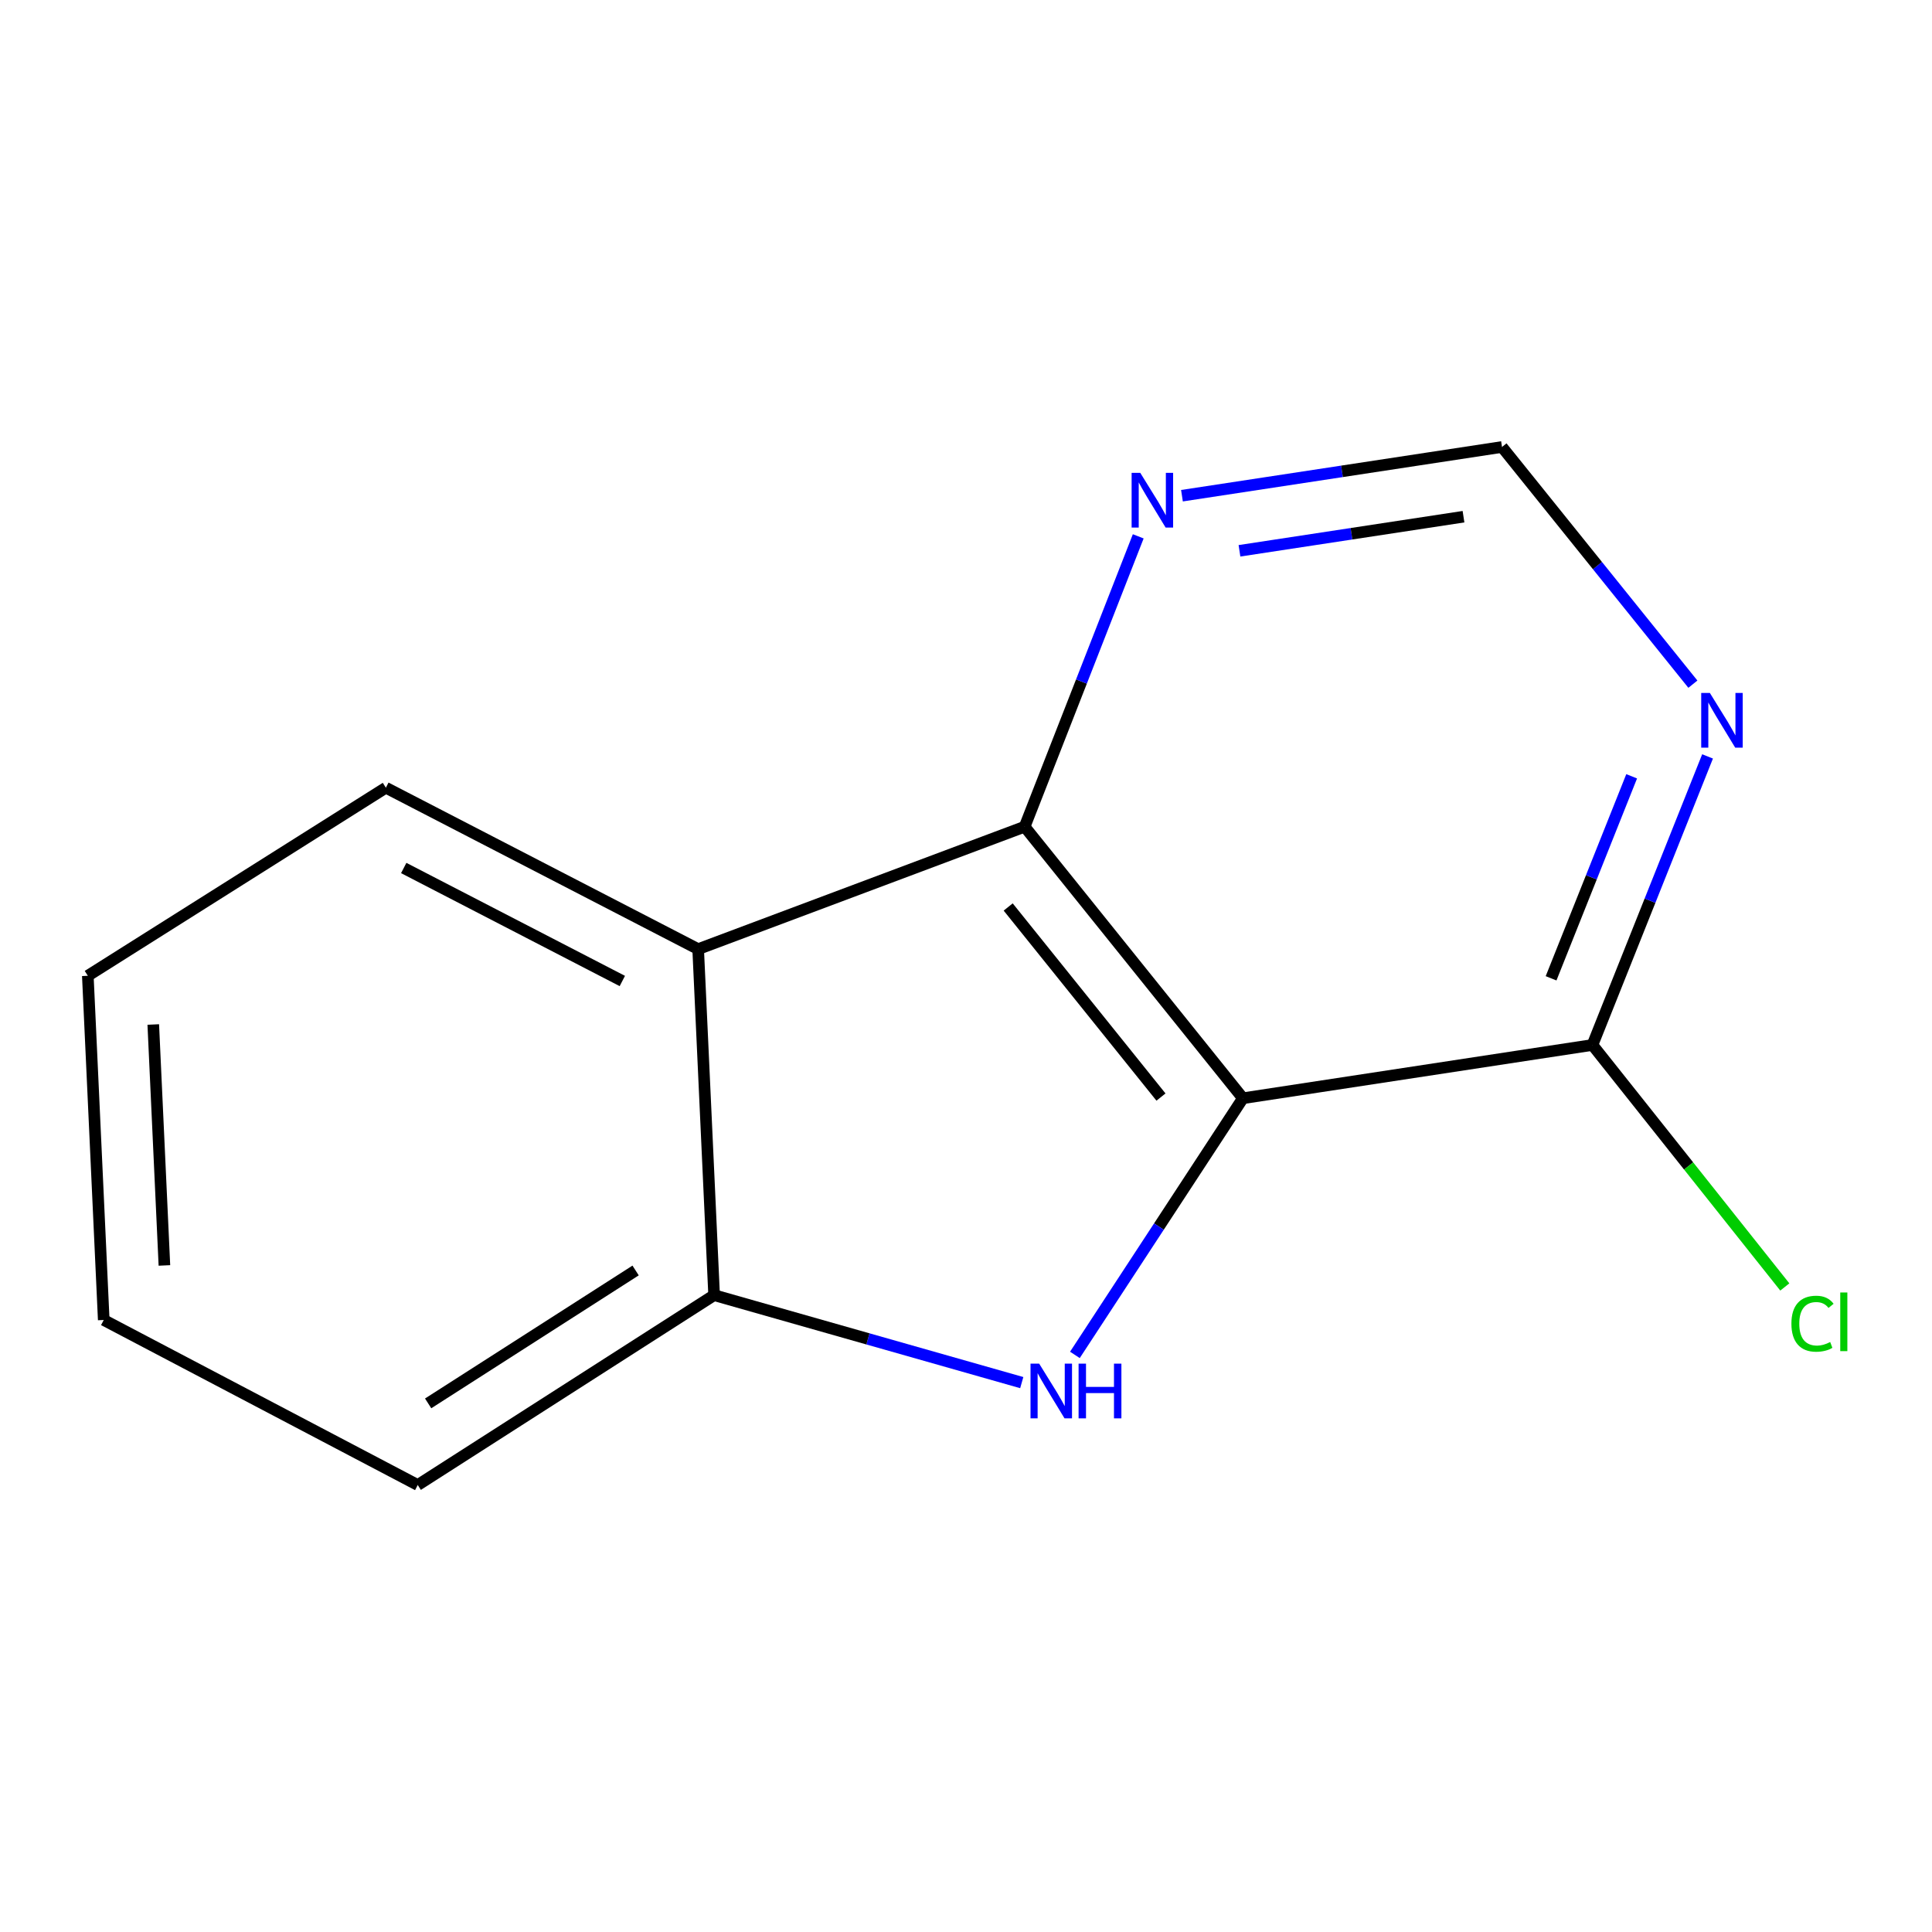 <?xml version='1.0' encoding='iso-8859-1'?>
<svg version='1.1' baseProfile='full'
              xmlns='http://www.w3.org/2000/svg'
                      xmlns:rdkit='http://www.rdkit.org/xml'
                      xmlns:xlink='http://www.w3.org/1999/xlink'
                  xml:space='preserve'
width='1000px' height='1000px' viewBox='0 0 1000 1000'>
<!-- END OF HEADER -->
<rect style='opacity:1.0;fill:#FFFFFF;stroke:none' width='1000' height='1000' x='0' y='0'> </rect>
<path class='bond-0' d='M 643.332,568.45 L 599.85,634.871' style='fill:none;fill-rule:evenodd;stroke:#000000;stroke-width:6px;stroke-linecap:butt;stroke-linejoin:miter;stroke-opacity:1' />
<path class='bond-0' d='M 599.85,634.871 L 556.368,701.292' style='fill:none;fill-rule:evenodd;stroke:#0000FF;stroke-width:6px;stroke-linecap:butt;stroke-linejoin:miter;stroke-opacity:1' />
<path class='bond-1' d='M 643.332,568.45 L 530.357,427.902' style='fill:none;fill-rule:evenodd;stroke:#000000;stroke-width:6px;stroke-linecap:butt;stroke-linejoin:miter;stroke-opacity:1' />
<path class='bond-1' d='M 600.92,567.837 L 521.837,469.454' style='fill:none;fill-rule:evenodd;stroke:#000000;stroke-width:6px;stroke-linecap:butt;stroke-linejoin:miter;stroke-opacity:1' />
<path class='bond-4' d='M 643.332,568.45 L 824.249,540.877' style='fill:none;fill-rule:evenodd;stroke:#000000;stroke-width:6px;stroke-linecap:butt;stroke-linejoin:miter;stroke-opacity:1' />
<path class='bond-3' d='M 528.858,715.637 L 449.241,693.004' style='fill:none;fill-rule:evenodd;stroke:#0000FF;stroke-width:6px;stroke-linecap:butt;stroke-linejoin:miter;stroke-opacity:1' />
<path class='bond-3' d='M 449.241,693.004 L 369.624,670.371' style='fill:none;fill-rule:evenodd;stroke:#000000;stroke-width:6px;stroke-linecap:butt;stroke-linejoin:miter;stroke-opacity:1' />
<path class='bond-2' d='M 530.357,427.902 L 361.365,491.269' style='fill:none;fill-rule:evenodd;stroke:#000000;stroke-width:6px;stroke-linecap:butt;stroke-linejoin:miter;stroke-opacity:1' />
<path class='bond-6' d='M 530.357,427.902 L 559.754,352.754' style='fill:none;fill-rule:evenodd;stroke:#000000;stroke-width:6px;stroke-linecap:butt;stroke-linejoin:miter;stroke-opacity:1' />
<path class='bond-6' d='M 559.754,352.754 L 589.151,277.607' style='fill:none;fill-rule:evenodd;stroke:#0000FF;stroke-width:6px;stroke-linecap:butt;stroke-linejoin:miter;stroke-opacity:1' />
<path class='bond-9' d='M 361.365,491.269 L 199.725,407.717' style='fill:none;fill-rule:evenodd;stroke:#000000;stroke-width:6px;stroke-linecap:butt;stroke-linejoin:miter;stroke-opacity:1' />
<path class='bond-9' d='M 322.116,507.761 L 208.968,449.275' style='fill:none;fill-rule:evenodd;stroke:#000000;stroke-width:6px;stroke-linecap:butt;stroke-linejoin:miter;stroke-opacity:1' />
<path class='bond-13' d='M 361.365,491.269 L 369.624,670.371' style='fill:none;fill-rule:evenodd;stroke:#000000;stroke-width:6px;stroke-linecap:butt;stroke-linejoin:miter;stroke-opacity:1' />
<path class='bond-10' d='M 369.624,670.371 L 216.225,768.644' style='fill:none;fill-rule:evenodd;stroke:#000000;stroke-width:6px;stroke-linecap:butt;stroke-linejoin:miter;stroke-opacity:1' />
<path class='bond-10' d='M 328.989,657.6 L 221.61,726.391' style='fill:none;fill-rule:evenodd;stroke:#000000;stroke-width:6px;stroke-linecap:butt;stroke-linejoin:miter;stroke-opacity:1' />
<path class='bond-5' d='M 824.249,540.877 L 854.04,466.195' style='fill:none;fill-rule:evenodd;stroke:#000000;stroke-width:6px;stroke-linecap:butt;stroke-linejoin:miter;stroke-opacity:1' />
<path class='bond-5' d='M 854.04,466.195 L 883.831,391.513' style='fill:none;fill-rule:evenodd;stroke:#0000FF;stroke-width:6px;stroke-linecap:butt;stroke-linejoin:miter;stroke-opacity:1' />
<path class='bond-5' d='M 802.839,506.367 L 823.692,454.09' style='fill:none;fill-rule:evenodd;stroke:#000000;stroke-width:6px;stroke-linecap:butt;stroke-linejoin:miter;stroke-opacity:1' />
<path class='bond-5' d='M 823.692,454.09 L 844.546,401.812' style='fill:none;fill-rule:evenodd;stroke:#0000FF;stroke-width:6px;stroke-linecap:butt;stroke-linejoin:miter;stroke-opacity:1' />
<path class='bond-8' d='M 824.249,540.877 L 874.032,603.504' style='fill:none;fill-rule:evenodd;stroke:#000000;stroke-width:6px;stroke-linecap:butt;stroke-linejoin:miter;stroke-opacity:1' />
<path class='bond-8' d='M 874.032,603.504 L 923.814,666.13' style='fill:none;fill-rule:evenodd;stroke:#00CC00;stroke-width:6px;stroke-linecap:butt;stroke-linejoin:miter;stroke-opacity:1' />
<path class='bond-7' d='M 876.235,354.13 L 826.836,292.743' style='fill:none;fill-rule:evenodd;stroke:#0000FF;stroke-width:6px;stroke-linecap:butt;stroke-linejoin:miter;stroke-opacity:1' />
<path class='bond-7' d='M 826.836,292.743 L 777.436,231.356' style='fill:none;fill-rule:evenodd;stroke:#000000;stroke-width:6px;stroke-linecap:butt;stroke-linejoin:miter;stroke-opacity:1' />
<path class='bond-14' d='M 611.781,256.578 L 694.609,243.967' style='fill:none;fill-rule:evenodd;stroke:#0000FF;stroke-width:6px;stroke-linecap:butt;stroke-linejoin:miter;stroke-opacity:1' />
<path class='bond-14' d='M 694.609,243.967 L 777.436,231.356' style='fill:none;fill-rule:evenodd;stroke:#000000;stroke-width:6px;stroke-linecap:butt;stroke-linejoin:miter;stroke-opacity:1' />
<path class='bond-14' d='M 641.547,285.096 L 699.527,276.268' style='fill:none;fill-rule:evenodd;stroke:#0000FF;stroke-width:6px;stroke-linecap:butt;stroke-linejoin:miter;stroke-opacity:1' />
<path class='bond-14' d='M 699.527,276.268 L 757.506,267.44' style='fill:none;fill-rule:evenodd;stroke:#000000;stroke-width:6px;stroke-linecap:butt;stroke-linejoin:miter;stroke-opacity:1' />
<path class='bond-11' d='M 199.725,407.717 L 45.455,505.064' style='fill:none;fill-rule:evenodd;stroke:#000000;stroke-width:6px;stroke-linecap:butt;stroke-linejoin:miter;stroke-opacity:1' />
<path class='bond-12' d='M 216.225,768.644 L 53.695,683.222' style='fill:none;fill-rule:evenodd;stroke:#000000;stroke-width:6px;stroke-linecap:butt;stroke-linejoin:miter;stroke-opacity:1' />
<path class='bond-15' d='M 45.455,505.064 L 53.695,683.222' style='fill:none;fill-rule:evenodd;stroke:#000000;stroke-width:6px;stroke-linecap:butt;stroke-linejoin:miter;stroke-opacity:1' />
<path class='bond-15' d='M 79.329,530.278 L 85.097,654.989' style='fill:none;fill-rule:evenodd;stroke:#000000;stroke-width:6px;stroke-linecap:butt;stroke-linejoin:miter;stroke-opacity:1' />
<path  class='atom-1' d='M 537.874 705.819
L 547.154 720.819
Q 548.074 722.299, 549.554 724.979
Q 551.034 727.659, 551.114 727.819
L 551.114 705.819
L 554.874 705.819
L 554.874 734.139
L 550.994 734.139
L 541.034 717.739
Q 539.874 715.819, 538.634 713.619
Q 537.434 711.419, 537.074 710.739
L 537.074 734.139
L 533.394 734.139
L 533.394 705.819
L 537.874 705.819
' fill='#0000FF'/>
<path  class='atom-1' d='M 558.274 705.819
L 562.114 705.819
L 562.114 717.859
L 576.594 717.859
L 576.594 705.819
L 580.434 705.819
L 580.434 734.139
L 576.594 734.139
L 576.594 721.059
L 562.114 721.059
L 562.114 734.139
L 558.274 734.139
L 558.274 705.819
' fill='#0000FF'/>
<path  class='atom-6' d='M 885.023 358.67
L 894.303 373.67
Q 895.223 375.15, 896.703 377.83
Q 898.183 380.51, 898.263 380.67
L 898.263 358.67
L 902.023 358.67
L 902.023 386.99
L 898.143 386.99
L 888.183 370.59
Q 887.023 368.67, 885.783 366.47
Q 884.583 364.27, 884.223 363.59
L 884.223 386.99
L 880.543 386.99
L 880.543 358.67
L 885.023 358.67
' fill='#0000FF'/>
<path  class='atom-7' d='M 590.205 244.75
L 599.485 259.75
Q 600.405 261.23, 601.885 263.91
Q 603.365 266.59, 603.445 266.75
L 603.445 244.75
L 607.205 244.75
L 607.205 273.07
L 603.325 273.07
L 593.365 256.67
Q 592.205 254.75, 590.965 252.55
Q 589.765 250.35, 589.405 249.67
L 589.405 273.07
L 585.725 273.07
L 585.725 244.75
L 590.205 244.75
' fill='#0000FF'/>
<path  class='atom-9' d='M 927.231 685.146
Q 927.231 678.106, 930.511 674.426
Q 933.831 670.706, 940.111 670.706
Q 945.951 670.706, 949.071 674.826
L 946.431 676.986
Q 944.151 673.986, 940.111 673.986
Q 935.831 673.986, 933.551 676.866
Q 931.311 679.706, 931.311 685.146
Q 931.311 690.746, 933.631 693.626
Q 935.991 696.506, 940.551 696.506
Q 943.671 696.506, 947.311 694.626
L 948.431 697.626
Q 946.951 698.586, 944.711 699.146
Q 942.471 699.706, 939.991 699.706
Q 933.831 699.706, 930.511 695.946
Q 927.231 692.186, 927.231 685.146
' fill='#00CC00'/>
<path  class='atom-9' d='M 952.511 668.986
L 956.191 668.986
L 956.191 699.346
L 952.511 699.346
L 952.511 668.986
' fill='#00CC00'/>
</svg>
